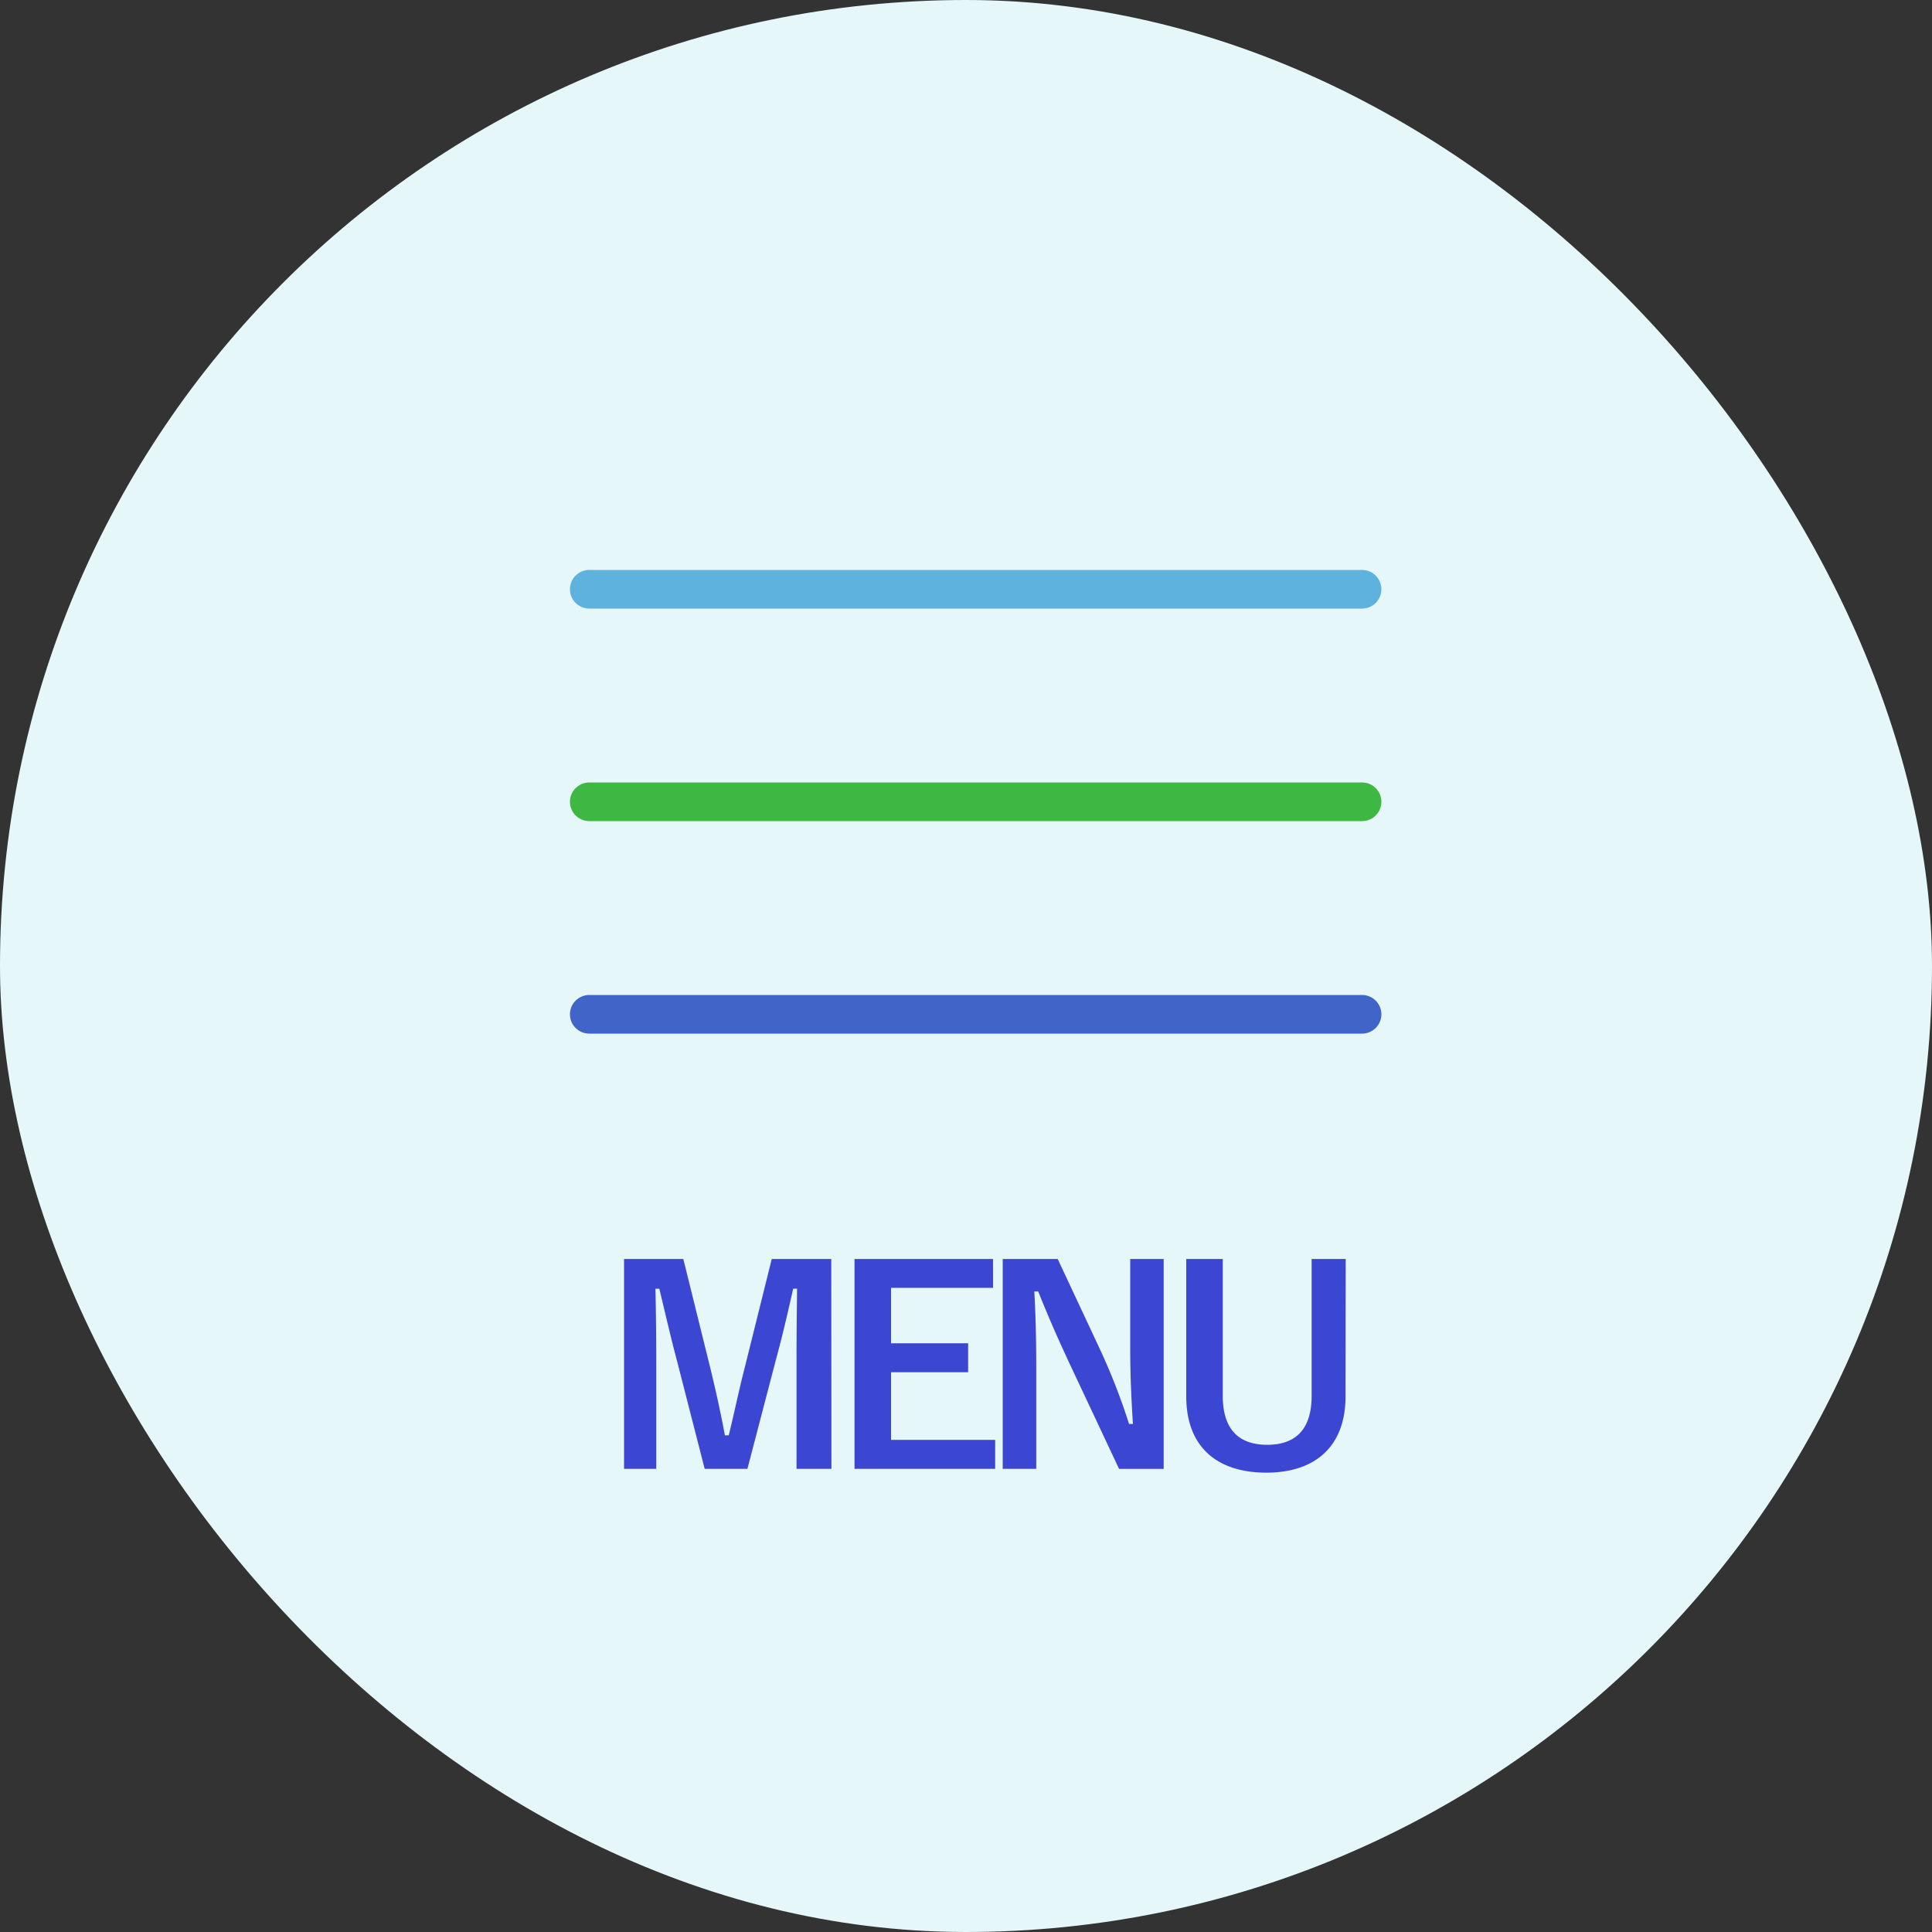 <svg xmlns="http://www.w3.org/2000/svg" width="100" height="100" viewBox="0 0 100 100">
  <rect x="0" y="0" width="100" height="100" fill="#333333" stroke="none"/>
  <g id="グループ_1530" data-name="グループ 1530" transform="translate(-1440 -22)">
    <g id="グループ_1523" data-name="グループ 1523" transform="translate(0 -9)">
      <rect id="長方形_416" data-name="長方形 416" width="100" height="100" rx="50" transform="translate(1440 31)" fill="#e5f7f8"/>
      <g id="グループ_1522" data-name="グループ 1522" transform="translate(-21 20)">
        <line id="線_10" data-name="線 10" x2="40" transform="translate(1491.5 41.5)" fill="none" stroke="#5eb2de" stroke-linecap="round" stroke-width="2"/>
        <line id="線_11" data-name="線 11" x2="40" transform="translate(1491.5 52.5)" fill="none" stroke="#3eb743" stroke-linecap="round" stroke-width="2"/>
        <line id="線_12" data-name="線 12" x2="40" transform="translate(1491.5 63.5)" fill="none" stroke="#4064c7" stroke-linecap="round" stroke-width="2"/>
        <path id="パス_107692" data-name="パス 107692" d="M12.026-10.836H8.946L7.56-5.264C7.238-4.018,7.014-2.9,6.72-1.708h-.2C6.3-2.9,6.02-4.158,5.74-5.292L4.368-10.836H1.3V.028H2.968v-5.46c0-1.344-.014-2.6-.042-3.864h.2c.322,1.33.588,2.506.924,3.766L5.474.028H7.686L9.156-5.6c.364-1.33.616-2.45.9-3.7h.2c-.014,1.288-.028,2.478-.028,3.836V.028h1.806Zm8.372,0H13.23V.028h7.28v-1.5H15.12v-3.5h3.99v-1.5H15.12v-2.87H20.4Zm8.834,0H27.5v4.564c0,1.456.056,2.646.14,3.976h-.2A33.13,33.13,0,0,0,26-6.02l-2.254-4.816H20.9V.028h1.736V-5.236c0-1.344-.028-2.632-.1-3.92h.2c.49,1.218.924,2.226,1.554,3.584l2.632,5.6h2.31Zm9.422,0H36.89v7.084c0,1.778-.868,2.534-2.3,2.534s-2.3-.756-2.3-2.534v-7.084h-1.89v7.112c0,2.646,1.624,3.948,4.144,3.948s4.1-1.344,4.1-3.948Z" transform="translate(1492 87)" fill="#3b47d3"/>
      </g>
    </g>
  </g>
</svg>
